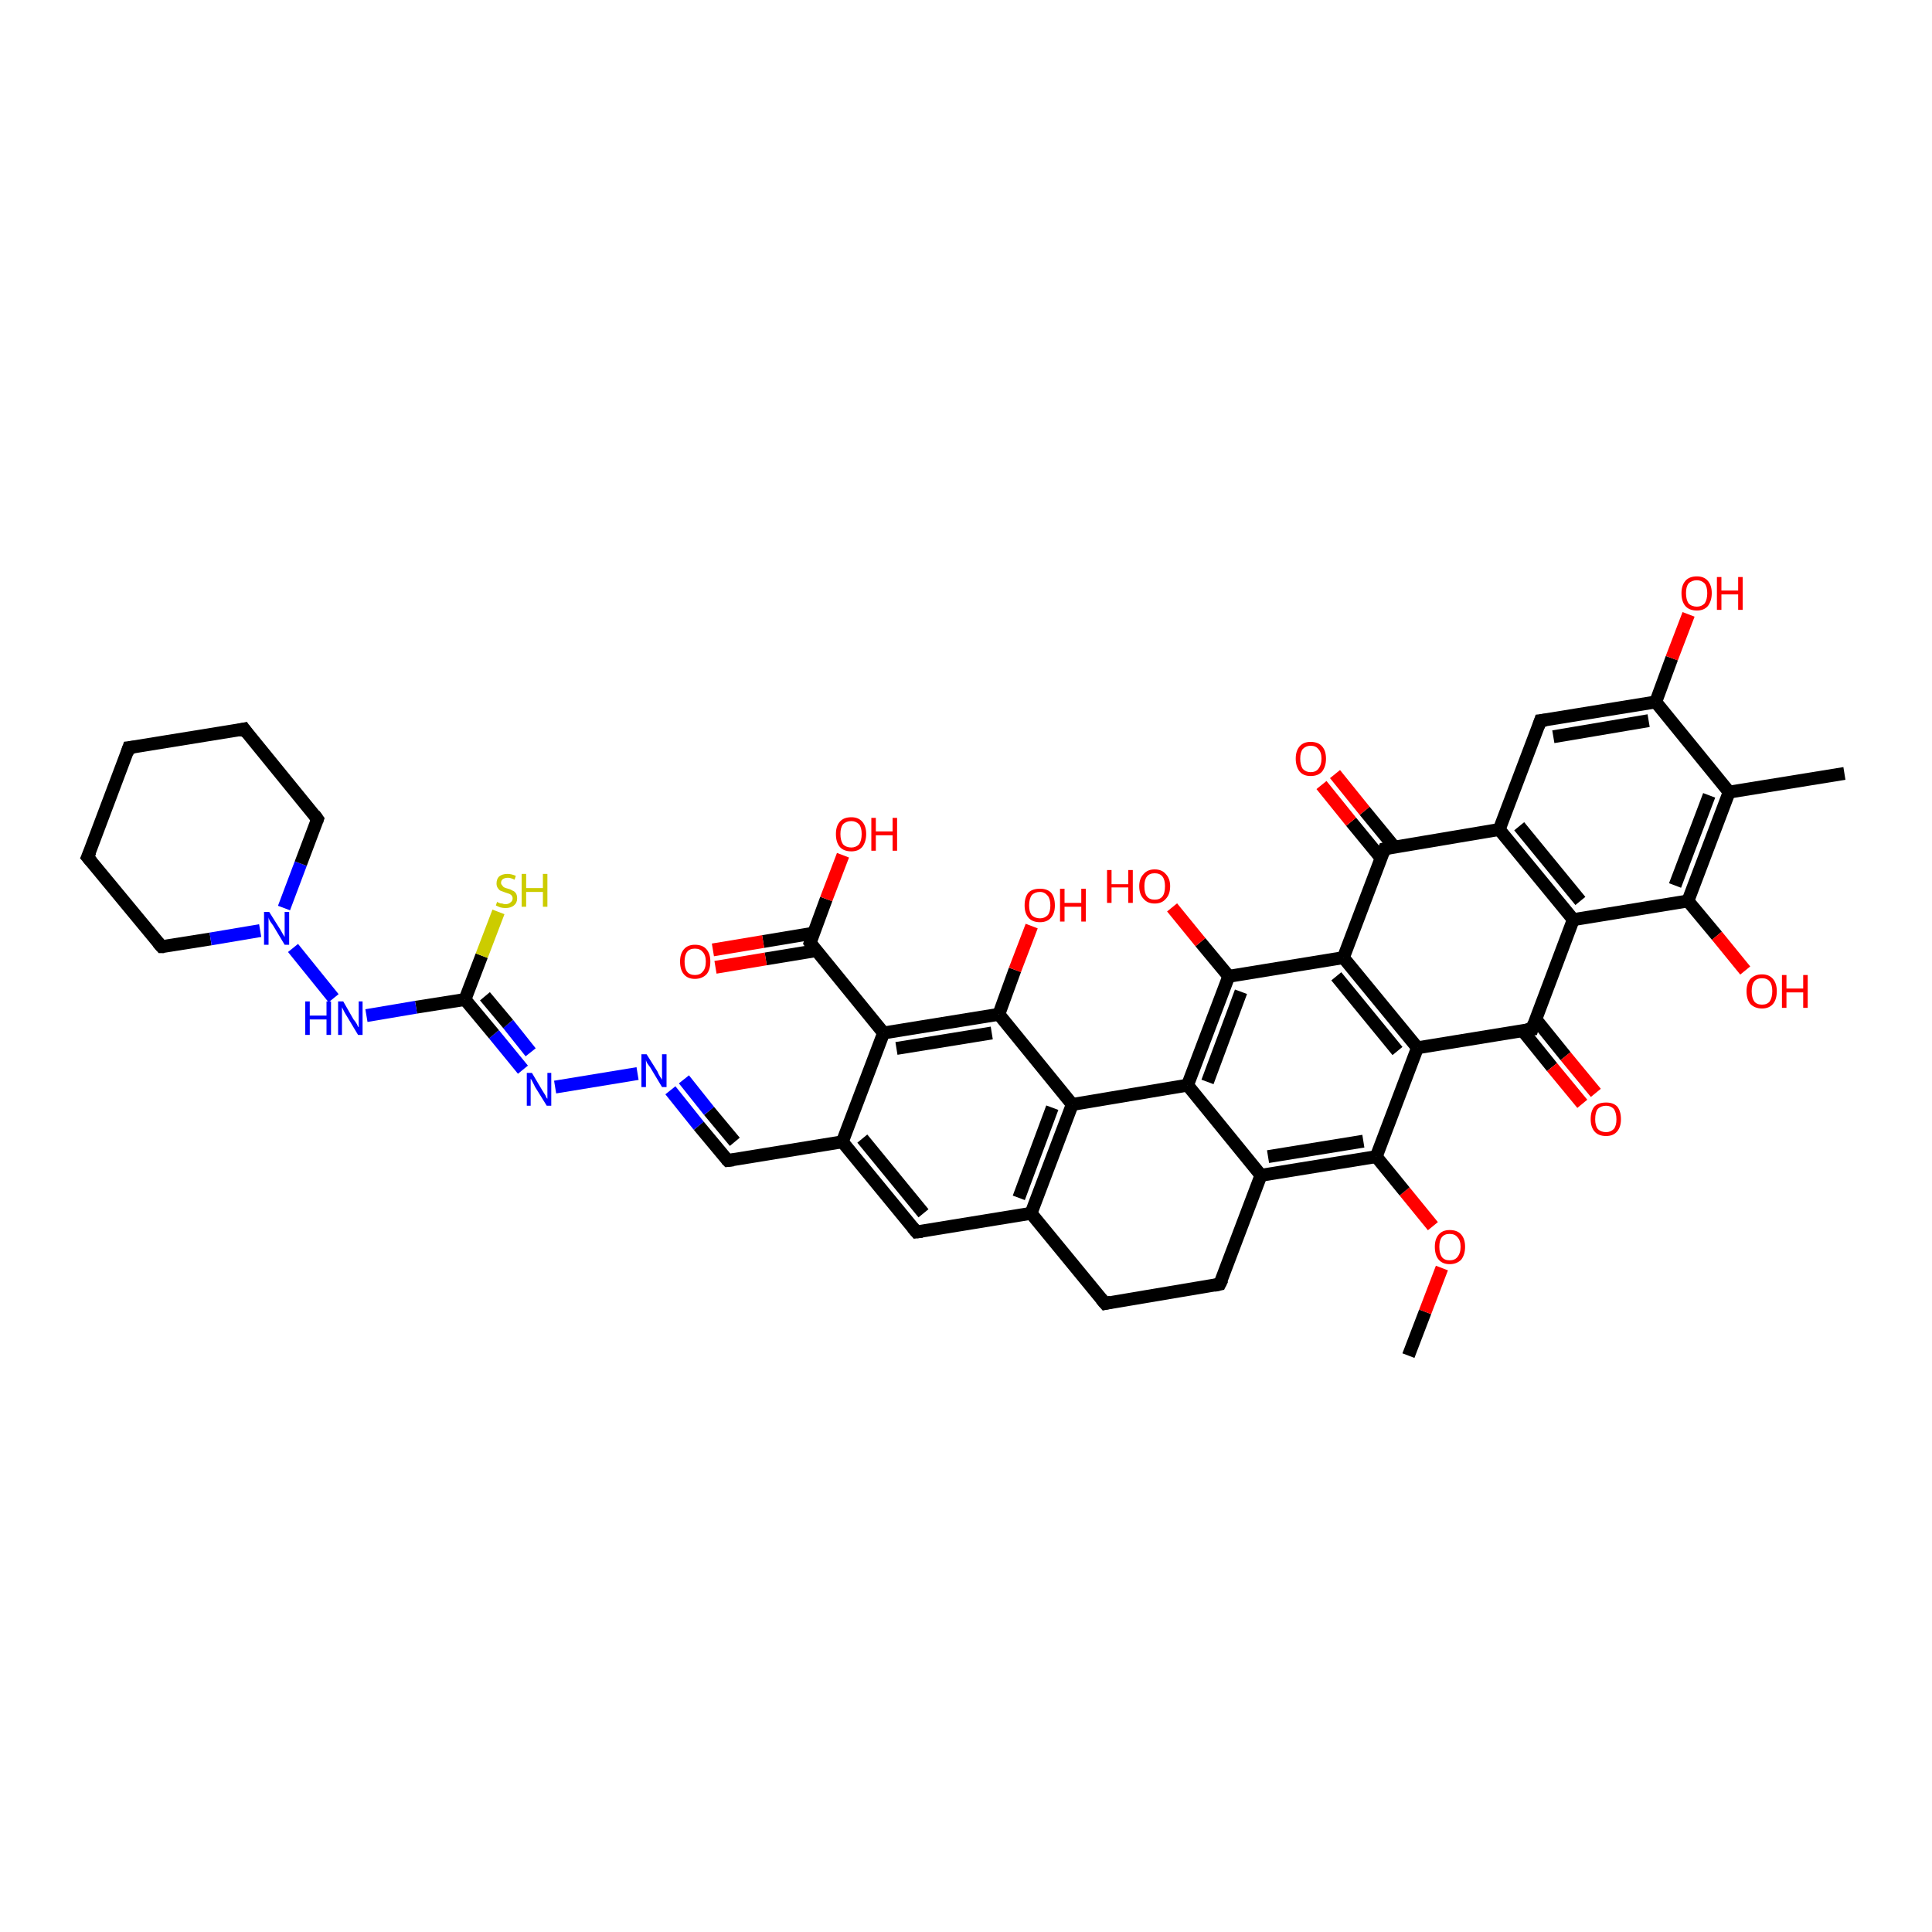 <?xml version='1.0' encoding='iso-8859-1'?>
<svg version='1.1' baseProfile='full'
              xmlns='http://www.w3.org/2000/svg'
                      xmlns:rdkit='http://www.rdkit.org/xml'
                      xmlns:xlink='http://www.w3.org/1999/xlink'
                  xml:space='preserve'
width='300px' height='300px' viewBox='0 0 300 300'>
<!-- END OF HEADER -->
<rect style='opacity:1.0;fill:#FFFFFF;stroke:none' width='300.0' height='300.0' x='0.0' y='0.0'> </rect>
<path class='bond-0 atom-0 atom-1' d='M 218.7,210.5 L 221.3,203.7' style='fill:none;fill-rule:evenodd;stroke:#000000;stroke-width:2.0px;stroke-linecap:butt;stroke-linejoin:miter;stroke-opacity:1' />
<path class='bond-0 atom-0 atom-1' d='M 221.3,203.7 L 223.9,196.9' style='fill:none;fill-rule:evenodd;stroke:#FF0000;stroke-width:2.0px;stroke-linecap:butt;stroke-linejoin:miter;stroke-opacity:1' />
<path class='bond-1 atom-1 atom-2' d='M 222.5,190.4 L 218.1,185.0' style='fill:none;fill-rule:evenodd;stroke:#FF0000;stroke-width:2.0px;stroke-linecap:butt;stroke-linejoin:miter;stroke-opacity:1' />
<path class='bond-1 atom-1 atom-2' d='M 218.1,185.0 L 213.7,179.6' style='fill:none;fill-rule:evenodd;stroke:#000000;stroke-width:2.0px;stroke-linecap:butt;stroke-linejoin:miter;stroke-opacity:1' />
<path class='bond-2 atom-2 atom-3' d='M 213.7,179.6 L 195.8,182.5' style='fill:none;fill-rule:evenodd;stroke:#000000;stroke-width:2.0px;stroke-linecap:butt;stroke-linejoin:miter;stroke-opacity:1' />
<path class='bond-2 atom-2 atom-3' d='M 211.7,177.2 L 196.9,179.6' style='fill:none;fill-rule:evenodd;stroke:#000000;stroke-width:2.0px;stroke-linecap:butt;stroke-linejoin:miter;stroke-opacity:1' />
<path class='bond-3 atom-3 atom-4' d='M 195.8,182.5 L 184.4,168.5' style='fill:none;fill-rule:evenodd;stroke:#000000;stroke-width:2.0px;stroke-linecap:butt;stroke-linejoin:miter;stroke-opacity:1' />
<path class='bond-4 atom-4 atom-5' d='M 184.4,168.5 L 190.8,151.6' style='fill:none;fill-rule:evenodd;stroke:#000000;stroke-width:2.0px;stroke-linecap:butt;stroke-linejoin:miter;stroke-opacity:1' />
<path class='bond-4 atom-4 atom-5' d='M 187.5,168.0 L 192.7,154.0' style='fill:none;fill-rule:evenodd;stroke:#000000;stroke-width:2.0px;stroke-linecap:butt;stroke-linejoin:miter;stroke-opacity:1' />
<path class='bond-5 atom-5 atom-6' d='M 190.8,151.6 L 186.4,146.3' style='fill:none;fill-rule:evenodd;stroke:#000000;stroke-width:2.0px;stroke-linecap:butt;stroke-linejoin:miter;stroke-opacity:1' />
<path class='bond-5 atom-5 atom-6' d='M 186.4,146.3 L 182.0,140.9' style='fill:none;fill-rule:evenodd;stroke:#FF0000;stroke-width:2.0px;stroke-linecap:butt;stroke-linejoin:miter;stroke-opacity:1' />
<path class='bond-6 atom-5 atom-7' d='M 190.8,151.6 L 208.6,148.7' style='fill:none;fill-rule:evenodd;stroke:#000000;stroke-width:2.0px;stroke-linecap:butt;stroke-linejoin:miter;stroke-opacity:1' />
<path class='bond-7 atom-7 atom-8' d='M 208.6,148.7 L 220.1,162.7' style='fill:none;fill-rule:evenodd;stroke:#000000;stroke-width:2.0px;stroke-linecap:butt;stroke-linejoin:miter;stroke-opacity:1' />
<path class='bond-7 atom-7 atom-8' d='M 207.5,151.6 L 217.0,163.2' style='fill:none;fill-rule:evenodd;stroke:#000000;stroke-width:2.0px;stroke-linecap:butt;stroke-linejoin:miter;stroke-opacity:1' />
<path class='bond-8 atom-8 atom-9' d='M 220.1,162.7 L 237.9,159.8' style='fill:none;fill-rule:evenodd;stroke:#000000;stroke-width:2.0px;stroke-linecap:butt;stroke-linejoin:miter;stroke-opacity:1' />
<path class='bond-9 atom-9 atom-10' d='M 236.4,160.0 L 241.0,165.7' style='fill:none;fill-rule:evenodd;stroke:#000000;stroke-width:2.0px;stroke-linecap:butt;stroke-linejoin:miter;stroke-opacity:1' />
<path class='bond-9 atom-9 atom-10' d='M 241.0,165.7 L 245.7,171.4' style='fill:none;fill-rule:evenodd;stroke:#FF0000;stroke-width:2.0px;stroke-linecap:butt;stroke-linejoin:miter;stroke-opacity:1' />
<path class='bond-9 atom-9 atom-10' d='M 238.5,158.3 L 243.1,164.0' style='fill:none;fill-rule:evenodd;stroke:#000000;stroke-width:2.0px;stroke-linecap:butt;stroke-linejoin:miter;stroke-opacity:1' />
<path class='bond-9 atom-9 atom-10' d='M 243.1,164.0 L 247.8,169.7' style='fill:none;fill-rule:evenodd;stroke:#FF0000;stroke-width:2.0px;stroke-linecap:butt;stroke-linejoin:miter;stroke-opacity:1' />
<path class='bond-10 atom-9 atom-11' d='M 237.9,159.8 L 244.3,142.8' style='fill:none;fill-rule:evenodd;stroke:#000000;stroke-width:2.0px;stroke-linecap:butt;stroke-linejoin:miter;stroke-opacity:1' />
<path class='bond-11 atom-11 atom-12' d='M 244.3,142.8 L 232.8,128.8' style='fill:none;fill-rule:evenodd;stroke:#000000;stroke-width:2.0px;stroke-linecap:butt;stroke-linejoin:miter;stroke-opacity:1' />
<path class='bond-11 atom-11 atom-12' d='M 245.4,139.9 L 235.9,128.3' style='fill:none;fill-rule:evenodd;stroke:#000000;stroke-width:2.0px;stroke-linecap:butt;stroke-linejoin:miter;stroke-opacity:1' />
<path class='bond-12 atom-12 atom-13' d='M 232.8,128.8 L 239.2,111.9' style='fill:none;fill-rule:evenodd;stroke:#000000;stroke-width:2.0px;stroke-linecap:butt;stroke-linejoin:miter;stroke-opacity:1' />
<path class='bond-13 atom-13 atom-14' d='M 239.2,111.9 L 257.1,109.0' style='fill:none;fill-rule:evenodd;stroke:#000000;stroke-width:2.0px;stroke-linecap:butt;stroke-linejoin:miter;stroke-opacity:1' />
<path class='bond-13 atom-13 atom-14' d='M 241.2,114.4 L 256.0,111.9' style='fill:none;fill-rule:evenodd;stroke:#000000;stroke-width:2.0px;stroke-linecap:butt;stroke-linejoin:miter;stroke-opacity:1' />
<path class='bond-14 atom-14 atom-15' d='M 257.1,109.0 L 259.6,102.2' style='fill:none;fill-rule:evenodd;stroke:#000000;stroke-width:2.0px;stroke-linecap:butt;stroke-linejoin:miter;stroke-opacity:1' />
<path class='bond-14 atom-14 atom-15' d='M 259.6,102.2 L 262.2,95.4' style='fill:none;fill-rule:evenodd;stroke:#FF0000;stroke-width:2.0px;stroke-linecap:butt;stroke-linejoin:miter;stroke-opacity:1' />
<path class='bond-15 atom-14 atom-16' d='M 257.1,109.0 L 268.5,123.0' style='fill:none;fill-rule:evenodd;stroke:#000000;stroke-width:2.0px;stroke-linecap:butt;stroke-linejoin:miter;stroke-opacity:1' />
<path class='bond-16 atom-16 atom-17' d='M 268.5,123.0 L 286.4,120.1' style='fill:none;fill-rule:evenodd;stroke:#000000;stroke-width:2.0px;stroke-linecap:butt;stroke-linejoin:miter;stroke-opacity:1' />
<path class='bond-17 atom-16 atom-18' d='M 268.5,123.0 L 262.1,139.9' style='fill:none;fill-rule:evenodd;stroke:#000000;stroke-width:2.0px;stroke-linecap:butt;stroke-linejoin:miter;stroke-opacity:1' />
<path class='bond-17 atom-16 atom-18' d='M 265.4,123.5 L 260.1,137.5' style='fill:none;fill-rule:evenodd;stroke:#000000;stroke-width:2.0px;stroke-linecap:butt;stroke-linejoin:miter;stroke-opacity:1' />
<path class='bond-18 atom-18 atom-19' d='M 262.1,139.9 L 266.6,145.3' style='fill:none;fill-rule:evenodd;stroke:#000000;stroke-width:2.0px;stroke-linecap:butt;stroke-linejoin:miter;stroke-opacity:1' />
<path class='bond-18 atom-18 atom-19' d='M 266.6,145.3 L 271.0,150.7' style='fill:none;fill-rule:evenodd;stroke:#FF0000;stroke-width:2.0px;stroke-linecap:butt;stroke-linejoin:miter;stroke-opacity:1' />
<path class='bond-19 atom-12 atom-20' d='M 232.8,128.8 L 215.0,131.8' style='fill:none;fill-rule:evenodd;stroke:#000000;stroke-width:2.0px;stroke-linecap:butt;stroke-linejoin:miter;stroke-opacity:1' />
<path class='bond-20 atom-20 atom-21' d='M 216.5,131.5 L 211.9,125.9' style='fill:none;fill-rule:evenodd;stroke:#000000;stroke-width:2.0px;stroke-linecap:butt;stroke-linejoin:miter;stroke-opacity:1' />
<path class='bond-20 atom-20 atom-21' d='M 211.9,125.9 L 207.3,120.2' style='fill:none;fill-rule:evenodd;stroke:#FF0000;stroke-width:2.0px;stroke-linecap:butt;stroke-linejoin:miter;stroke-opacity:1' />
<path class='bond-20 atom-20 atom-21' d='M 214.4,133.2 L 209.8,127.6' style='fill:none;fill-rule:evenodd;stroke:#000000;stroke-width:2.0px;stroke-linecap:butt;stroke-linejoin:miter;stroke-opacity:1' />
<path class='bond-20 atom-20 atom-21' d='M 209.8,127.6 L 205.2,121.9' style='fill:none;fill-rule:evenodd;stroke:#FF0000;stroke-width:2.0px;stroke-linecap:butt;stroke-linejoin:miter;stroke-opacity:1' />
<path class='bond-21 atom-4 atom-22' d='M 184.4,168.5 L 166.5,171.5' style='fill:none;fill-rule:evenodd;stroke:#000000;stroke-width:2.0px;stroke-linecap:butt;stroke-linejoin:miter;stroke-opacity:1' />
<path class='bond-22 atom-22 atom-23' d='M 166.5,171.5 L 160.1,188.4' style='fill:none;fill-rule:evenodd;stroke:#000000;stroke-width:2.0px;stroke-linecap:butt;stroke-linejoin:miter;stroke-opacity:1' />
<path class='bond-22 atom-22 atom-23' d='M 163.4,172.0 L 158.2,186.0' style='fill:none;fill-rule:evenodd;stroke:#000000;stroke-width:2.0px;stroke-linecap:butt;stroke-linejoin:miter;stroke-opacity:1' />
<path class='bond-23 atom-23 atom-24' d='M 160.1,188.4 L 142.3,191.3' style='fill:none;fill-rule:evenodd;stroke:#000000;stroke-width:2.0px;stroke-linecap:butt;stroke-linejoin:miter;stroke-opacity:1' />
<path class='bond-24 atom-24 atom-25' d='M 142.3,191.3 L 130.8,177.3' style='fill:none;fill-rule:evenodd;stroke:#000000;stroke-width:2.0px;stroke-linecap:butt;stroke-linejoin:miter;stroke-opacity:1' />
<path class='bond-24 atom-24 atom-25' d='M 143.4,188.4 L 133.9,176.8' style='fill:none;fill-rule:evenodd;stroke:#000000;stroke-width:2.0px;stroke-linecap:butt;stroke-linejoin:miter;stroke-opacity:1' />
<path class='bond-25 atom-25 atom-26' d='M 130.8,177.3 L 113.0,180.2' style='fill:none;fill-rule:evenodd;stroke:#000000;stroke-width:2.0px;stroke-linecap:butt;stroke-linejoin:miter;stroke-opacity:1' />
<path class='bond-26 atom-26 atom-27' d='M 113.0,180.2 L 108.5,174.8' style='fill:none;fill-rule:evenodd;stroke:#000000;stroke-width:2.0px;stroke-linecap:butt;stroke-linejoin:miter;stroke-opacity:1' />
<path class='bond-26 atom-26 atom-27' d='M 108.5,174.8 L 104.1,169.3' style='fill:none;fill-rule:evenodd;stroke:#0000FF;stroke-width:2.0px;stroke-linecap:butt;stroke-linejoin:miter;stroke-opacity:1' />
<path class='bond-26 atom-26 atom-27' d='M 114.1,177.3 L 110.1,172.5' style='fill:none;fill-rule:evenodd;stroke:#000000;stroke-width:2.0px;stroke-linecap:butt;stroke-linejoin:miter;stroke-opacity:1' />
<path class='bond-26 atom-26 atom-27' d='M 110.1,172.5 L 106.2,167.6' style='fill:none;fill-rule:evenodd;stroke:#0000FF;stroke-width:2.0px;stroke-linecap:butt;stroke-linejoin:miter;stroke-opacity:1' />
<path class='bond-27 atom-27 atom-28' d='M 99.0,166.7 L 86.2,168.8' style='fill:none;fill-rule:evenodd;stroke:#0000FF;stroke-width:2.0px;stroke-linecap:butt;stroke-linejoin:miter;stroke-opacity:1' />
<path class='bond-28 atom-28 atom-29' d='M 81.2,166.1 L 76.7,160.6' style='fill:none;fill-rule:evenodd;stroke:#0000FF;stroke-width:2.0px;stroke-linecap:butt;stroke-linejoin:miter;stroke-opacity:1' />
<path class='bond-28 atom-28 atom-29' d='M 76.7,160.6 L 72.2,155.2' style='fill:none;fill-rule:evenodd;stroke:#000000;stroke-width:2.0px;stroke-linecap:butt;stroke-linejoin:miter;stroke-opacity:1' />
<path class='bond-28 atom-28 atom-29' d='M 82.4,163.4 L 78.9,159.0' style='fill:none;fill-rule:evenodd;stroke:#0000FF;stroke-width:2.0px;stroke-linecap:butt;stroke-linejoin:miter;stroke-opacity:1' />
<path class='bond-28 atom-28 atom-29' d='M 78.9,159.0 L 75.3,154.7' style='fill:none;fill-rule:evenodd;stroke:#000000;stroke-width:2.0px;stroke-linecap:butt;stroke-linejoin:miter;stroke-opacity:1' />
<path class='bond-29 atom-29 atom-30' d='M 72.2,155.2 L 74.8,148.4' style='fill:none;fill-rule:evenodd;stroke:#000000;stroke-width:2.0px;stroke-linecap:butt;stroke-linejoin:miter;stroke-opacity:1' />
<path class='bond-29 atom-29 atom-30' d='M 74.8,148.4 L 77.4,141.6' style='fill:none;fill-rule:evenodd;stroke:#CCCC00;stroke-width:2.0px;stroke-linecap:butt;stroke-linejoin:miter;stroke-opacity:1' />
<path class='bond-30 atom-29 atom-31' d='M 72.2,155.2 L 64.6,156.4' style='fill:none;fill-rule:evenodd;stroke:#000000;stroke-width:2.0px;stroke-linecap:butt;stroke-linejoin:miter;stroke-opacity:1' />
<path class='bond-30 atom-29 atom-31' d='M 64.6,156.4 L 56.9,157.7' style='fill:none;fill-rule:evenodd;stroke:#0000FF;stroke-width:2.0px;stroke-linecap:butt;stroke-linejoin:miter;stroke-opacity:1' />
<path class='bond-31 atom-31 atom-32' d='M 51.8,155.0 L 45.5,147.2' style='fill:none;fill-rule:evenodd;stroke:#0000FF;stroke-width:2.0px;stroke-linecap:butt;stroke-linejoin:miter;stroke-opacity:1' />
<path class='bond-32 atom-32 atom-33' d='M 44.1,141.0 L 46.7,134.1' style='fill:none;fill-rule:evenodd;stroke:#0000FF;stroke-width:2.0px;stroke-linecap:butt;stroke-linejoin:miter;stroke-opacity:1' />
<path class='bond-32 atom-32 atom-33' d='M 46.7,134.1 L 49.3,127.2' style='fill:none;fill-rule:evenodd;stroke:#000000;stroke-width:2.0px;stroke-linecap:butt;stroke-linejoin:miter;stroke-opacity:1' />
<path class='bond-33 atom-33 atom-34' d='M 49.3,127.2 L 37.9,113.2' style='fill:none;fill-rule:evenodd;stroke:#000000;stroke-width:2.0px;stroke-linecap:butt;stroke-linejoin:miter;stroke-opacity:1' />
<path class='bond-34 atom-34 atom-35' d='M 37.9,113.2 L 20.0,116.1' style='fill:none;fill-rule:evenodd;stroke:#000000;stroke-width:2.0px;stroke-linecap:butt;stroke-linejoin:miter;stroke-opacity:1' />
<path class='bond-35 atom-35 atom-36' d='M 20.0,116.1 L 13.6,133.1' style='fill:none;fill-rule:evenodd;stroke:#000000;stroke-width:2.0px;stroke-linecap:butt;stroke-linejoin:miter;stroke-opacity:1' />
<path class='bond-36 atom-36 atom-37' d='M 13.6,133.1 L 25.1,147.0' style='fill:none;fill-rule:evenodd;stroke:#000000;stroke-width:2.0px;stroke-linecap:butt;stroke-linejoin:miter;stroke-opacity:1' />
<path class='bond-37 atom-25 atom-38' d='M 130.8,177.3 L 137.2,160.4' style='fill:none;fill-rule:evenodd;stroke:#000000;stroke-width:2.0px;stroke-linecap:butt;stroke-linejoin:miter;stroke-opacity:1' />
<path class='bond-38 atom-38 atom-39' d='M 137.2,160.4 L 125.8,146.4' style='fill:none;fill-rule:evenodd;stroke:#000000;stroke-width:2.0px;stroke-linecap:butt;stroke-linejoin:miter;stroke-opacity:1' />
<path class='bond-39 atom-39 atom-40' d='M 126.3,144.9 L 118.5,146.2' style='fill:none;fill-rule:evenodd;stroke:#000000;stroke-width:2.0px;stroke-linecap:butt;stroke-linejoin:miter;stroke-opacity:1' />
<path class='bond-39 atom-39 atom-40' d='M 118.5,146.2 L 110.7,147.5' style='fill:none;fill-rule:evenodd;stroke:#FF0000;stroke-width:2.0px;stroke-linecap:butt;stroke-linejoin:miter;stroke-opacity:1' />
<path class='bond-39 atom-39 atom-40' d='M 126.8,147.6 L 118.9,148.9' style='fill:none;fill-rule:evenodd;stroke:#000000;stroke-width:2.0px;stroke-linecap:butt;stroke-linejoin:miter;stroke-opacity:1' />
<path class='bond-39 atom-39 atom-40' d='M 118.9,148.9 L 111.1,150.2' style='fill:none;fill-rule:evenodd;stroke:#FF0000;stroke-width:2.0px;stroke-linecap:butt;stroke-linejoin:miter;stroke-opacity:1' />
<path class='bond-40 atom-39 atom-41' d='M 125.8,146.4 L 128.3,139.6' style='fill:none;fill-rule:evenodd;stroke:#000000;stroke-width:2.0px;stroke-linecap:butt;stroke-linejoin:miter;stroke-opacity:1' />
<path class='bond-40 atom-39 atom-41' d='M 128.3,139.6 L 130.9,132.8' style='fill:none;fill-rule:evenodd;stroke:#FF0000;stroke-width:2.0px;stroke-linecap:butt;stroke-linejoin:miter;stroke-opacity:1' />
<path class='bond-41 atom-38 atom-42' d='M 137.2,160.4 L 155.1,157.5' style='fill:none;fill-rule:evenodd;stroke:#000000;stroke-width:2.0px;stroke-linecap:butt;stroke-linejoin:miter;stroke-opacity:1' />
<path class='bond-41 atom-38 atom-42' d='M 139.2,162.8 L 154.0,160.4' style='fill:none;fill-rule:evenodd;stroke:#000000;stroke-width:2.0px;stroke-linecap:butt;stroke-linejoin:miter;stroke-opacity:1' />
<path class='bond-42 atom-42 atom-43' d='M 155.1,157.5 L 157.6,150.6' style='fill:none;fill-rule:evenodd;stroke:#000000;stroke-width:2.0px;stroke-linecap:butt;stroke-linejoin:miter;stroke-opacity:1' />
<path class='bond-42 atom-42 atom-43' d='M 157.6,150.6 L 160.2,143.8' style='fill:none;fill-rule:evenodd;stroke:#FF0000;stroke-width:2.0px;stroke-linecap:butt;stroke-linejoin:miter;stroke-opacity:1' />
<path class='bond-43 atom-23 atom-44' d='M 160.1,188.4 L 171.6,202.4' style='fill:none;fill-rule:evenodd;stroke:#000000;stroke-width:2.0px;stroke-linecap:butt;stroke-linejoin:miter;stroke-opacity:1' />
<path class='bond-44 atom-44 atom-45' d='M 171.6,202.4 L 189.4,199.4' style='fill:none;fill-rule:evenodd;stroke:#000000;stroke-width:2.0px;stroke-linecap:butt;stroke-linejoin:miter;stroke-opacity:1' />
<path class='bond-45 atom-8 atom-2' d='M 220.1,162.7 L 213.7,179.6' style='fill:none;fill-rule:evenodd;stroke:#000000;stroke-width:2.0px;stroke-linecap:butt;stroke-linejoin:miter;stroke-opacity:1' />
<path class='bond-46 atom-18 atom-11' d='M 262.1,139.9 L 244.3,142.8' style='fill:none;fill-rule:evenodd;stroke:#000000;stroke-width:2.0px;stroke-linecap:butt;stroke-linejoin:miter;stroke-opacity:1' />
<path class='bond-47 atom-42 atom-22' d='M 155.1,157.5 L 166.5,171.5' style='fill:none;fill-rule:evenodd;stroke:#000000;stroke-width:2.0px;stroke-linecap:butt;stroke-linejoin:miter;stroke-opacity:1' />
<path class='bond-48 atom-45 atom-3' d='M 189.4,199.4 L 195.8,182.5' style='fill:none;fill-rule:evenodd;stroke:#000000;stroke-width:2.0px;stroke-linecap:butt;stroke-linejoin:miter;stroke-opacity:1' />
<path class='bond-49 atom-20 atom-7' d='M 215.0,131.8 L 208.6,148.7' style='fill:none;fill-rule:evenodd;stroke:#000000;stroke-width:2.0px;stroke-linecap:butt;stroke-linejoin:miter;stroke-opacity:1' />
<path class='bond-50 atom-37 atom-32' d='M 25.1,147.0 L 32.7,145.8' style='fill:none;fill-rule:evenodd;stroke:#000000;stroke-width:2.0px;stroke-linecap:butt;stroke-linejoin:miter;stroke-opacity:1' />
<path class='bond-50 atom-37 atom-32' d='M 32.7,145.8 L 40.4,144.5' style='fill:none;fill-rule:evenodd;stroke:#0000FF;stroke-width:2.0px;stroke-linecap:butt;stroke-linejoin:miter;stroke-opacity:1' />
<path d='M 237.0,159.9 L 237.9,159.8 L 238.2,158.9' style='fill:none;stroke:#000000;stroke-width:2.0px;stroke-linecap:butt;stroke-linejoin:miter;stroke-opacity:1;' />
<path d='M 238.9,112.8 L 239.2,111.9 L 240.1,111.8' style='fill:none;stroke:#000000;stroke-width:2.0px;stroke-linecap:butt;stroke-linejoin:miter;stroke-opacity:1;' />
<path d='M 215.9,131.6 L 215.0,131.8 L 214.7,132.6' style='fill:none;stroke:#000000;stroke-width:2.0px;stroke-linecap:butt;stroke-linejoin:miter;stroke-opacity:1;' />
<path d='M 143.2,191.2 L 142.3,191.3 L 141.7,190.6' style='fill:none;stroke:#000000;stroke-width:2.0px;stroke-linecap:butt;stroke-linejoin:miter;stroke-opacity:1;' />
<path d='M 113.9,180.1 L 113.0,180.2 L 112.8,180.0' style='fill:none;stroke:#000000;stroke-width:2.0px;stroke-linecap:butt;stroke-linejoin:miter;stroke-opacity:1;' />
<path d='M 49.2,127.5 L 49.3,127.2 L 48.8,126.5' style='fill:none;stroke:#000000;stroke-width:2.0px;stroke-linecap:butt;stroke-linejoin:miter;stroke-opacity:1;' />
<path d='M 38.4,113.9 L 37.9,113.2 L 37.0,113.4' style='fill:none;stroke:#000000;stroke-width:2.0px;stroke-linecap:butt;stroke-linejoin:miter;stroke-opacity:1;' />
<path d='M 20.9,116.0 L 20.0,116.1 L 19.7,117.0' style='fill:none;stroke:#000000;stroke-width:2.0px;stroke-linecap:butt;stroke-linejoin:miter;stroke-opacity:1;' />
<path d='M 14.0,132.2 L 13.6,133.1 L 14.2,133.8' style='fill:none;stroke:#000000;stroke-width:2.0px;stroke-linecap:butt;stroke-linejoin:miter;stroke-opacity:1;' />
<path d='M 24.5,146.3 L 25.1,147.0 L 25.5,147.0' style='fill:none;stroke:#000000;stroke-width:2.0px;stroke-linecap:butt;stroke-linejoin:miter;stroke-opacity:1;' />
<path d='M 126.3,147.1 L 125.8,146.4 L 125.9,146.1' style='fill:none;stroke:#000000;stroke-width:2.0px;stroke-linecap:butt;stroke-linejoin:miter;stroke-opacity:1;' />
<path d='M 171.0,201.7 L 171.6,202.4 L 172.5,202.2' style='fill:none;stroke:#000000;stroke-width:2.0px;stroke-linecap:butt;stroke-linejoin:miter;stroke-opacity:1;' />
<path d='M 188.5,199.6 L 189.4,199.4 L 189.8,198.6' style='fill:none;stroke:#000000;stroke-width:2.0px;stroke-linecap:butt;stroke-linejoin:miter;stroke-opacity:1;' />
<path class='atom-1' d='M 222.8 193.6
Q 222.8 192.4, 223.4 191.7
Q 224.0 191.0, 225.1 191.0
Q 226.3 191.0, 226.9 191.7
Q 227.5 192.4, 227.5 193.6
Q 227.5 194.8, 226.9 195.6
Q 226.2 196.3, 225.1 196.3
Q 224.0 196.3, 223.4 195.6
Q 222.8 194.9, 222.8 193.6
M 225.1 195.7
Q 225.9 195.7, 226.3 195.2
Q 226.8 194.6, 226.8 193.6
Q 226.8 192.6, 226.3 192.1
Q 225.9 191.6, 225.1 191.6
Q 224.3 191.6, 223.9 192.1
Q 223.5 192.6, 223.5 193.6
Q 223.5 194.6, 223.9 195.2
Q 224.3 195.7, 225.1 195.7
' fill='#FF0000'/>
<path class='atom-6' d='M 171.9 135.1
L 172.6 135.1
L 172.6 137.3
L 175.2 137.3
L 175.2 135.1
L 175.9 135.1
L 175.9 140.2
L 175.2 140.2
L 175.2 137.8
L 172.6 137.8
L 172.6 140.2
L 171.9 140.2
L 171.9 135.1
' fill='#FF0000'/>
<path class='atom-6' d='M 176.9 137.6
Q 176.9 136.4, 177.6 135.7
Q 178.2 135.0, 179.3 135.0
Q 180.4 135.0, 181.0 135.7
Q 181.7 136.4, 181.7 137.6
Q 181.7 138.9, 181.0 139.6
Q 180.4 140.3, 179.3 140.3
Q 178.2 140.3, 177.6 139.6
Q 176.9 138.9, 176.9 137.6
M 179.3 139.7
Q 180.1 139.7, 180.5 139.2
Q 180.9 138.7, 180.9 137.6
Q 180.9 136.6, 180.5 136.1
Q 180.1 135.6, 179.3 135.6
Q 178.5 135.6, 178.1 136.1
Q 177.7 136.6, 177.7 137.6
Q 177.7 138.7, 178.1 139.2
Q 178.5 139.7, 179.3 139.7
' fill='#FF0000'/>
<path class='atom-10' d='M 247.0 173.8
Q 247.0 172.5, 247.6 171.8
Q 248.2 171.2, 249.4 171.2
Q 250.5 171.2, 251.1 171.8
Q 251.7 172.5, 251.7 173.8
Q 251.7 175.0, 251.1 175.7
Q 250.5 176.4, 249.4 176.4
Q 248.2 176.4, 247.6 175.7
Q 247.0 175.0, 247.0 173.8
M 249.4 175.8
Q 250.1 175.8, 250.6 175.3
Q 251.0 174.8, 251.0 173.8
Q 251.0 172.8, 250.6 172.2
Q 250.1 171.7, 249.4 171.7
Q 248.6 171.7, 248.1 172.2
Q 247.7 172.7, 247.7 173.8
Q 247.7 174.8, 248.1 175.3
Q 248.6 175.8, 249.4 175.8
' fill='#FF0000'/>
<path class='atom-15' d='M 261.1 92.1
Q 261.1 90.9, 261.7 90.2
Q 262.3 89.5, 263.5 89.5
Q 264.6 89.5, 265.2 90.2
Q 265.8 90.9, 265.8 92.1
Q 265.8 93.3, 265.2 94.1
Q 264.6 94.8, 263.5 94.8
Q 262.3 94.8, 261.7 94.1
Q 261.1 93.4, 261.1 92.1
M 263.5 94.2
Q 264.2 94.2, 264.7 93.7
Q 265.1 93.1, 265.1 92.1
Q 265.1 91.1, 264.7 90.6
Q 264.2 90.1, 263.5 90.1
Q 262.7 90.1, 262.2 90.6
Q 261.8 91.1, 261.8 92.1
Q 261.8 93.1, 262.2 93.7
Q 262.7 94.2, 263.5 94.2
' fill='#FF0000'/>
<path class='atom-15' d='M 266.6 89.6
L 267.3 89.6
L 267.3 91.7
L 269.9 91.7
L 269.9 89.6
L 270.6 89.6
L 270.6 94.7
L 269.9 94.7
L 269.9 92.3
L 267.3 92.3
L 267.3 94.7
L 266.6 94.7
L 266.6 89.6
' fill='#FF0000'/>
<path class='atom-19' d='M 271.2 153.9
Q 271.2 152.7, 271.8 152.0
Q 272.5 151.3, 273.6 151.3
Q 274.7 151.3, 275.3 152.0
Q 275.9 152.7, 275.9 153.9
Q 275.9 155.2, 275.3 155.9
Q 274.7 156.6, 273.6 156.6
Q 272.5 156.6, 271.8 155.9
Q 271.2 155.2, 271.2 153.9
M 273.6 156.0
Q 274.4 156.0, 274.8 155.5
Q 275.2 154.9, 275.2 153.9
Q 275.2 152.9, 274.8 152.4
Q 274.4 151.9, 273.6 151.9
Q 272.8 151.9, 272.4 152.4
Q 272.0 152.9, 272.0 153.9
Q 272.0 154.9, 272.4 155.5
Q 272.8 156.0, 273.6 156.0
' fill='#FF0000'/>
<path class='atom-19' d='M 276.7 151.4
L 277.4 151.4
L 277.4 153.5
L 280.0 153.5
L 280.0 151.4
L 280.7 151.4
L 280.7 156.5
L 280.0 156.5
L 280.0 154.1
L 277.4 154.1
L 277.4 156.5
L 276.7 156.5
L 276.7 151.4
' fill='#FF0000'/>
<path class='atom-21' d='M 201.2 117.8
Q 201.2 116.6, 201.8 115.9
Q 202.4 115.2, 203.5 115.2
Q 204.7 115.2, 205.3 115.9
Q 205.9 116.6, 205.9 117.8
Q 205.9 119.0, 205.3 119.8
Q 204.7 120.5, 203.5 120.5
Q 202.4 120.5, 201.8 119.8
Q 201.2 119.0, 201.2 117.8
M 203.5 119.9
Q 204.3 119.9, 204.7 119.4
Q 205.2 118.8, 205.2 117.8
Q 205.2 116.8, 204.7 116.3
Q 204.3 115.8, 203.5 115.8
Q 202.8 115.8, 202.3 116.3
Q 201.9 116.8, 201.9 117.8
Q 201.9 118.8, 202.3 119.4
Q 202.8 119.9, 203.5 119.9
' fill='#FF0000'/>
<path class='atom-27' d='M 100.4 163.7
L 102.1 166.4
Q 102.2 166.7, 102.5 167.2
Q 102.8 167.6, 102.8 167.7
L 102.8 163.7
L 103.5 163.7
L 103.5 168.8
L 102.8 168.8
L 101.0 165.8
Q 100.8 165.5, 100.5 165.1
Q 100.3 164.7, 100.3 164.6
L 100.3 168.8
L 99.6 168.8
L 99.6 163.7
L 100.4 163.7
' fill='#0000FF'/>
<path class='atom-28' d='M 82.6 166.6
L 84.2 169.3
Q 84.4 169.6, 84.7 170.1
Q 84.9 170.6, 85.0 170.6
L 85.0 166.6
L 85.6 166.6
L 85.6 171.7
L 84.9 171.7
L 83.1 168.8
Q 82.9 168.4, 82.7 168.0
Q 82.5 167.6, 82.4 167.5
L 82.4 171.7
L 81.8 171.7
L 81.8 166.6
L 82.6 166.6
' fill='#0000FF'/>
<path class='atom-30' d='M 77.2 140.0
Q 77.2 140.1, 77.5 140.2
Q 77.7 140.3, 78.0 140.3
Q 78.2 140.4, 78.5 140.4
Q 79.0 140.4, 79.3 140.1
Q 79.6 139.9, 79.6 139.5
Q 79.6 139.2, 79.4 139.0
Q 79.3 138.9, 79.1 138.8
Q 78.8 138.7, 78.5 138.6
Q 78.0 138.4, 77.7 138.3
Q 77.5 138.2, 77.3 137.9
Q 77.1 137.6, 77.1 137.2
Q 77.1 136.5, 77.5 136.1
Q 78.0 135.7, 78.8 135.7
Q 79.4 135.7, 80.1 136.0
L 79.9 136.6
Q 79.3 136.3, 78.9 136.3
Q 78.4 136.3, 78.1 136.5
Q 77.8 136.7, 77.8 137.1
Q 77.8 137.3, 78.0 137.5
Q 78.1 137.7, 78.3 137.8
Q 78.5 137.9, 78.9 138.0
Q 79.3 138.1, 79.6 138.3
Q 79.9 138.4, 80.1 138.7
Q 80.3 139.0, 80.3 139.5
Q 80.3 140.2, 79.8 140.6
Q 79.3 141.0, 78.5 141.0
Q 78.1 141.0, 77.7 140.9
Q 77.4 140.8, 77.0 140.6
L 77.2 140.0
' fill='#CCCC00'/>
<path class='atom-30' d='M 81.0 135.7
L 81.7 135.7
L 81.7 137.9
L 84.3 137.9
L 84.3 135.7
L 85.0 135.7
L 85.0 140.8
L 84.3 140.8
L 84.3 138.5
L 81.7 138.5
L 81.7 140.8
L 81.0 140.8
L 81.0 135.7
' fill='#CCCC00'/>
<path class='atom-31' d='M 47.4 155.5
L 48.1 155.5
L 48.1 157.7
L 50.7 157.7
L 50.7 155.5
L 51.4 155.5
L 51.4 160.7
L 50.7 160.7
L 50.7 158.3
L 48.1 158.3
L 48.1 160.7
L 47.4 160.7
L 47.4 155.5
' fill='#0000FF'/>
<path class='atom-31' d='M 53.3 155.5
L 54.9 158.3
Q 55.1 158.5, 55.4 159.0
Q 55.6 159.5, 55.7 159.5
L 55.7 155.5
L 56.3 155.5
L 56.3 160.7
L 55.6 160.7
L 53.8 157.7
Q 53.6 157.4, 53.4 157.0
Q 53.2 156.6, 53.1 156.4
L 53.1 160.7
L 52.5 160.7
L 52.5 155.5
L 53.3 155.5
' fill='#0000FF'/>
<path class='atom-32' d='M 41.8 141.6
L 43.5 144.3
Q 43.6 144.5, 43.9 145.0
Q 44.2 145.5, 44.2 145.5
L 44.2 141.6
L 44.9 141.6
L 44.9 146.7
L 44.2 146.7
L 42.4 143.7
Q 42.2 143.4, 41.9 143.0
Q 41.7 142.6, 41.7 142.4
L 41.7 146.7
L 41.0 146.7
L 41.0 141.6
L 41.8 141.6
' fill='#0000FF'/>
<path class='atom-40' d='M 105.6 149.3
Q 105.6 148.1, 106.2 147.4
Q 106.8 146.7, 107.9 146.7
Q 109.1 146.7, 109.7 147.4
Q 110.3 148.1, 110.3 149.3
Q 110.3 150.6, 109.7 151.3
Q 109.0 152.0, 107.9 152.0
Q 106.8 152.0, 106.2 151.3
Q 105.6 150.6, 105.6 149.3
M 107.9 151.4
Q 108.7 151.4, 109.1 150.9
Q 109.6 150.4, 109.6 149.3
Q 109.6 148.3, 109.1 147.8
Q 108.7 147.3, 107.9 147.3
Q 107.1 147.3, 106.7 147.8
Q 106.3 148.3, 106.3 149.3
Q 106.3 150.4, 106.7 150.9
Q 107.1 151.4, 107.9 151.4
' fill='#FF0000'/>
<path class='atom-41' d='M 129.8 129.5
Q 129.8 128.3, 130.4 127.6
Q 131.0 126.9, 132.2 126.9
Q 133.3 126.9, 133.9 127.6
Q 134.5 128.3, 134.5 129.5
Q 134.5 130.7, 133.9 131.5
Q 133.3 132.2, 132.2 132.2
Q 131.0 132.2, 130.4 131.5
Q 129.8 130.8, 129.8 129.5
M 132.2 131.6
Q 132.9 131.6, 133.4 131.1
Q 133.8 130.5, 133.8 129.5
Q 133.8 128.5, 133.4 128.0
Q 132.9 127.5, 132.2 127.5
Q 131.4 127.5, 130.9 128.0
Q 130.5 128.5, 130.5 129.5
Q 130.5 130.5, 130.9 131.1
Q 131.4 131.6, 132.2 131.6
' fill='#FF0000'/>
<path class='atom-41' d='M 135.3 127.0
L 136.0 127.0
L 136.0 129.1
L 138.6 129.1
L 138.6 127.0
L 139.3 127.0
L 139.3 132.1
L 138.6 132.1
L 138.6 129.7
L 136.0 129.7
L 136.0 132.1
L 135.3 132.1
L 135.3 127.0
' fill='#FF0000'/>
<path class='atom-43' d='M 159.1 140.6
Q 159.1 139.3, 159.7 138.6
Q 160.3 138.0, 161.5 138.0
Q 162.6 138.0, 163.2 138.6
Q 163.8 139.3, 163.8 140.6
Q 163.8 141.8, 163.2 142.5
Q 162.6 143.2, 161.5 143.2
Q 160.3 143.2, 159.7 142.5
Q 159.1 141.8, 159.1 140.6
M 161.5 142.6
Q 162.2 142.6, 162.7 142.1
Q 163.1 141.6, 163.1 140.6
Q 163.1 139.6, 162.7 139.1
Q 162.2 138.5, 161.5 138.5
Q 160.7 138.5, 160.2 139.0
Q 159.8 139.6, 159.8 140.6
Q 159.8 141.6, 160.2 142.1
Q 160.7 142.6, 161.5 142.6
' fill='#FF0000'/>
<path class='atom-43' d='M 164.6 138.0
L 165.3 138.0
L 165.3 140.2
L 167.9 140.2
L 167.9 138.0
L 168.6 138.0
L 168.6 143.1
L 167.9 143.1
L 167.9 140.8
L 165.3 140.8
L 165.3 143.1
L 164.6 143.1
L 164.6 138.0
' fill='#FF0000'/>
</svg>

